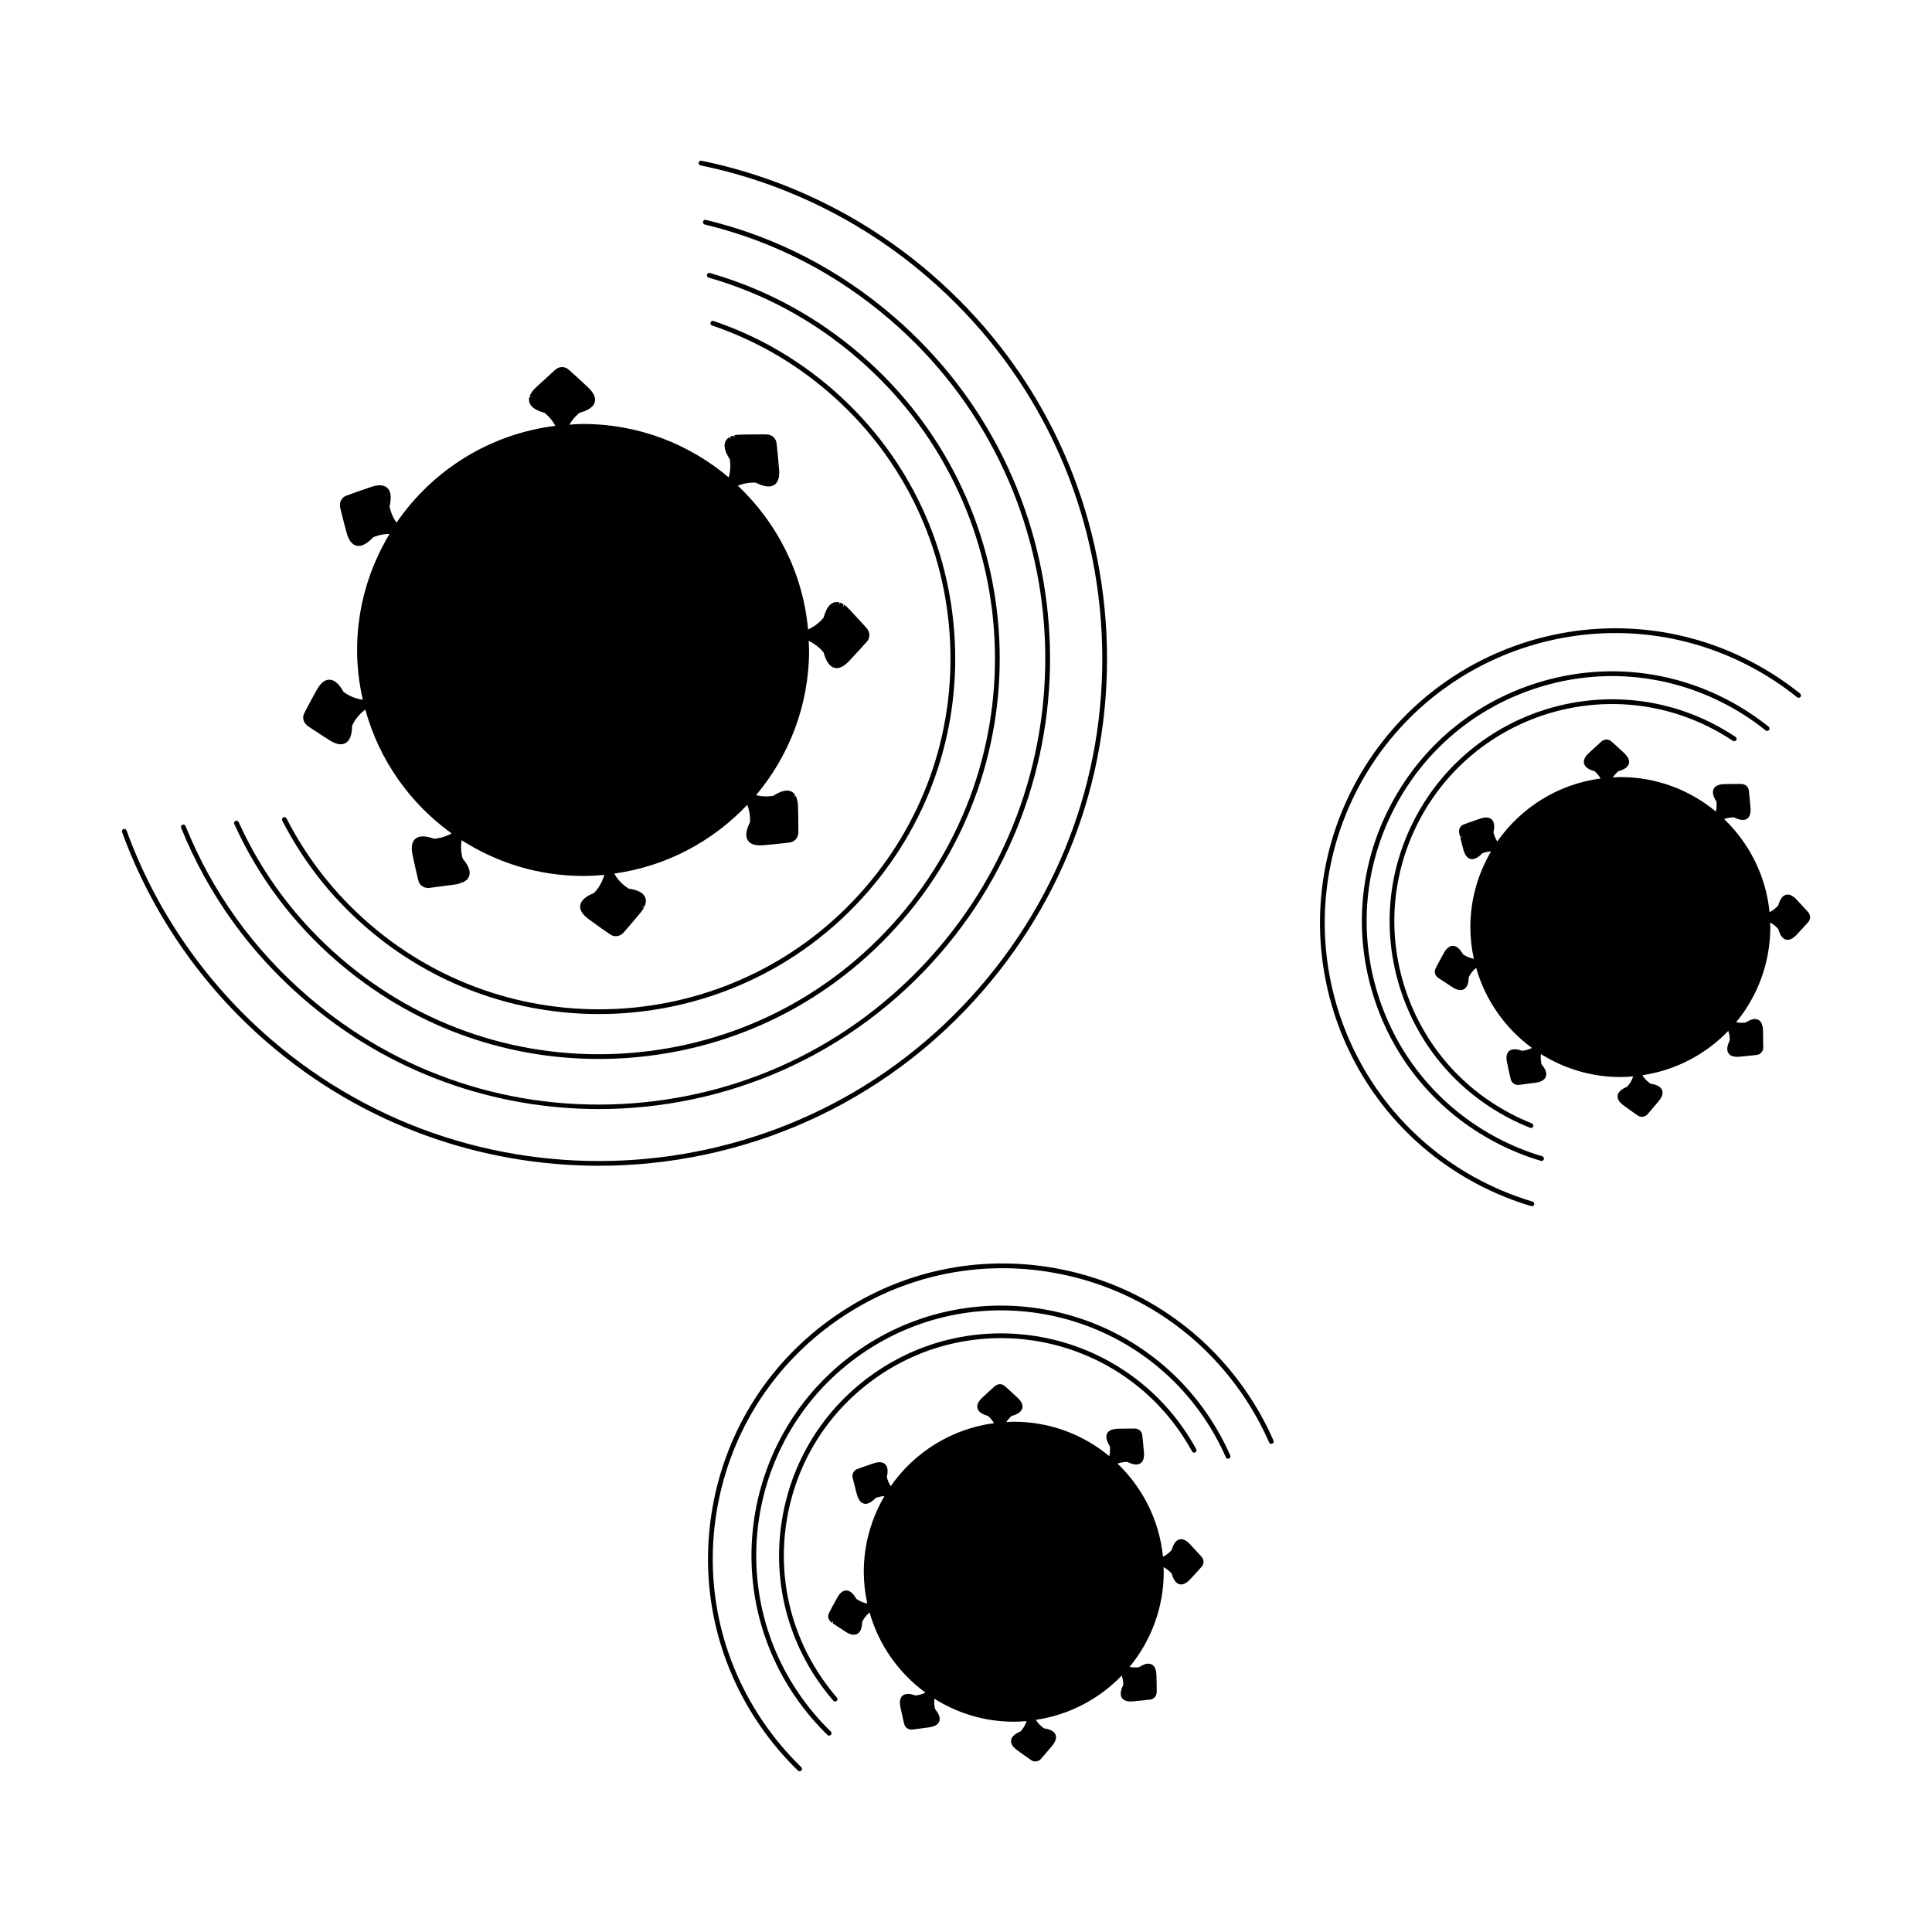 <?xml version="1.0" encoding="UTF-8"?>
<!-- Uploaded to: SVG Repo, www.svgrepo.com, Generator: SVG Repo Mixer Tools -->
<svg fill="#000000" width="800px" height="800px" version="1.1" viewBox="144 144 512 512" xmlns="http://www.w3.org/2000/svg">
 <g>
  <path d="m225.41 336.28c0.02 0.016 0.039 0.031 0.059 0.043l0.832 0.566c0.195 0.137 0.449 0.305 0.68 0.457l2.188 1.438c0.613 0.402 1.312 0.848 2.09 1.348 0.434 0.281 0.871 0.516 1.301 0.707 0.102 0.043 0.191 0.07 0.414 0.137 0.254 0.094 0.512 0.184 0.727 0.219 0.117 0.023 0.223 0.023 0.469 0.031 0.09 0.004 0.188 0.012 0.285 0.012 0.094 0 0.188-0.004 0.281-0.02 0.145-0.023 0.254-0.066 0.43-0.129 0.133-0.043 0.297-0.098 0.461-0.195 0.102-0.062 0.203-0.148 0.301-0.242 0.133-0.105 0.25-0.215 0.379-0.363 0.062-0.082 0.117-0.176 0.23-0.359 0.074-0.129 0.148-0.254 0.223-0.422 0.055-0.121 0.102-0.25 0.168-0.453 0.043-0.137 0.09-0.273 0.117-0.395 0.039-0.145 0.062-0.293 0.094-0.441 0.031-0.168 0.059-0.344 0.078-0.508 0.02-0.152 0.035-0.309 0.051-0.457 0.016-0.184 0.023-0.363 0.031-0.543l0.012-0.363c0.176-0.43 1.199-2.652 3.5-4.32 3.672 13.406 11.867 24.93 22.871 32.836-2.164 1.219-4.238 1.383-4.676 1.398-2.297-0.828-3.949-0.812-4.945 0.035-0.914 0.793-1.16 2.234-0.727 4.281 0.645 3.043 1.16 5.32 1.523 6.766 0.281 1.129 1.258 1.91 2.414 1.961 0.059 0.02 0.121 0.031 0.188 0.031 0.016 0 0.023 0 0.039-0.004 0.016 0 0.113 0.004 0.191-0.016l6.867-0.91c0.523-0.078 0.988-0.18 1.434-0.316 0.117-0.035 0.207-0.078 0.301-0.117l-0.266-0.574 0.414 0.512c0.234-0.094 0.469-0.188 0.656-0.297 0.109-0.062 0.191-0.133 0.379-0.285 0.137-0.105 0.297-0.223 0.418-0.371 0.07-0.086 0.129-0.176 0.246-0.391 0.074-0.117 0.156-0.262 0.215-0.445 0.035-0.102 0.051-0.211 0.074-0.391 0.023-0.164 0.043-0.324 0.039-0.5-0.004-0.137-0.031-0.27-0.062-0.473-0.031-0.141-0.055-0.277-0.098-0.41-0.039-0.137-0.094-0.27-0.145-0.387-0.059-0.152-0.129-0.301-0.207-0.469-0.062-0.129-0.145-0.258-0.211-0.375-0.082-0.152-0.176-0.301-0.281-0.457l-0.262-0.371c-0.102-0.145-0.211-0.281-0.32-0.414-0.074-0.09-0.145-0.18-0.242-0.301-0.145-0.434-0.715-2.449-0.305-4.91 9.309 5.965 20.336 9.469 32.191 9.469 1.898 0 3.766-0.109 5.621-0.285-0.719 2.723-2.398 4.473-2.742 4.801-2.254 0.922-3.484 2.043-3.644 3.336-0.152 1.203 0.629 2.434 2.328 3.668 2.449 1.785 4.356 3.133 5.664 4.012 0.438 0.297 0.941 0.441 1.441 0.441 0.656 0 1.305-0.25 1.812-0.73 0.055-0.035 0.098-0.07 0.137-0.109l0.035-0.035 2.894-3.359c0.477-0.566 1.004-1.199 1.594-1.91 0.348-0.418 0.629-0.809 0.859-1.199 0.051-0.09 0.09-0.168 0.121-0.25l-0.582-0.25 0.668 0.062c0.113-0.223 0.215-0.441 0.289-0.664 0.035-0.113 0.051-0.211 0.082-0.449 0.031-0.168 0.062-0.363 0.059-0.539 0-0.152-0.031-0.277-0.074-0.461-0.023-0.137-0.055-0.309-0.133-0.469-0.043-0.102-0.102-0.199-0.242-0.398-0.082-0.121-0.168-0.234-0.27-0.348-0.094-0.098-0.207-0.188-0.316-0.27-0.121-0.098-0.254-0.199-0.391-0.277-0.117-0.074-0.246-0.141-0.379-0.203-0.152-0.07-0.301-0.137-0.469-0.203-0.129-0.051-0.266-0.098-0.418-0.145-0.164-0.051-0.324-0.102-0.496-0.141-0.148-0.035-0.285-0.07-0.438-0.102l-0.895-0.152c-0.41-0.23-2.488-1.512-3.856-4 13.812-1.918 26.109-8.539 35.246-18.223 0.855 2.207 0.766 4.172 0.734 4.578-1.094 2.172-1.273 3.82-0.547 4.898 0.57 0.848 1.656 1.273 3.234 1.273 0.297 0 0.609-0.016 0.941-0.043 3.09-0.281 5.406-0.523 6.898-0.715 1.215-0.16 2.144-1.137 2.254-2.375 0.004-0.012 0.012-0.023 0.012-0.035 0.016-0.055 0.023-0.109 0.023-0.168l-0.039-4.441c-0.016-0.742-0.035-1.559-0.059-2.492-0.016-0.555-0.07-1.031-0.148-1.484-0.023-0.105-0.055-0.195-0.113-0.383-0.062-0.266-0.137-0.535-0.23-0.742-0.043-0.105-0.098-0.191-0.152-0.277l-0.527 0.348 0.418-0.52c-0.094-0.152-0.188-0.301-0.301-0.422-0.082-0.094-0.184-0.164-0.34-0.277-0.113-0.09-0.25-0.199-0.43-0.277-0.117-0.051-0.242-0.086-0.43-0.133-0.148-0.039-0.285-0.074-0.441-0.082-0.121-0.012-0.242-0.008-0.41 0.004-0.164 0.012-0.32 0.02-0.48 0.051-0.117 0.02-0.242 0.051-0.414 0.098-0.156 0.043-0.316 0.09-0.48 0.156-0.133 0.051-0.262 0.102-0.41 0.164-0.152 0.07-0.316 0.141-0.473 0.223l-0.395 0.211c-0.156 0.09-0.316 0.184-0.457 0.273-0.098 0.062-0.191 0.121-0.324 0.203-0.418 0.09-2.32 0.402-4.578-0.176 8.754-10.414 14.051-23.832 14.051-38.469 0-0.816-0.09-1.605-0.121-2.414 2.332 1.074 3.715 2.75 3.984 3.113 0.633 2.356 1.598 3.715 2.863 4.035 0.188 0.051 0.383 0.074 0.582 0.074 1.023 0 2.144-0.648 3.34-1.926 2.078-2.215 3.652-3.938 4.688-5.121 0.758-0.875 0.836-2.121 0.223-3.102-0.02-0.07-0.055-0.137-0.102-0.195-0.004-0.012-0.043-0.055-0.078-0.098-0.016-0.02-0.035-0.039-0.051-0.059l-0.316-0.352c-0.113-0.133-0.215-0.25-0.348-0.398l-4.016-4.359c-0.355-0.383-0.719-0.719-1.078-1-0.09-0.07-0.172-0.117-0.25-0.164l-0.32 0.543 0.133-0.66c-0.203-0.133-0.398-0.262-0.586-0.348-0.109-0.051-0.211-0.078-0.309-0.105l-0.164 0.609v-0.656c-0.156-0.047-0.328-0.102-0.523-0.121-0.129-0.012-0.23-0.004-0.438 0.016-0.145 0.012-0.316 0.023-0.496 0.078-0.113 0.035-0.223 0.086-0.398 0.176-0.145 0.07-0.281 0.145-0.418 0.25-0.098 0.078-0.195 0.176-0.297 0.27-0.109 0.109-0.215 0.223-0.32 0.355-0.09 0.113-0.172 0.234-0.242 0.34-0.094 0.145-0.188 0.293-0.262 0.434-0.07 0.133-0.137 0.27-0.191 0.391-0.074 0.16-0.145 0.32-0.246 0.594l-0.117 0.32c-0.059 0.168-0.109 0.336-0.156 0.5-0.039 0.121-0.074 0.242-0.109 0.375-0.281 0.375-1.707 2.117-4.137 3.184-1.352-14.98-8.254-28.355-18.617-38.117 2.285-0.926 4.352-0.832 4.781-0.793 2.18 1.109 3.828 1.293 4.906 0.574 1.008-0.672 1.434-2.07 1.254-4.16-0.262-3.074-0.488-5.398-0.676-6.906-0.152-1.211-1.113-2.141-2.344-2.266-0.074-0.023-0.148-0.031-0.215-0.035l-1.012-0.012-3.434 0.02c-0.738 0.012-1.559 0.023-2.488 0.043-0.531 0.012-1.023 0.055-1.465 0.137-0.109 0.02-0.191 0.047-0.281 0.074l0.188 0.602-0.398-0.543c-0.234 0.062-0.473 0.125-0.66 0.207-0.109 0.047-0.195 0.102-0.285 0.16l0.348 0.527-0.508-0.43c-0.137 0.082-0.289 0.172-0.434 0.301-0.082 0.082-0.148 0.164-0.246 0.301-0.098 0.121-0.223 0.27-0.301 0.445-0.051 0.102-0.082 0.211-0.152 0.465-0.035 0.137-0.062 0.277-0.074 0.41-0.016 0.137-0.012 0.277-0.004 0.41 0.004 0.164 0.02 0.324 0.051 0.492 0.023 0.137 0.059 0.277 0.098 0.414 0.043 0.16 0.09 0.32 0.148 0.477 0.043 0.137 0.098 0.27 0.164 0.414 0.07 0.156 0.145 0.309 0.223 0.465 0.062 0.137 0.133 0.266 0.211 0.406 0.09 0.156 0.176 0.312 0.266 0.457 0.059 0.098 0.121 0.195 0.207 0.328 0.09 0.445 0.395 2.469-0.285 4.816-10.434-8.812-23.891-14.156-38.586-14.156-1.223 0-2.418 0.109-3.625 0.184 1.051-1.828 2.383-2.914 2.699-3.152 2.352-0.629 3.711-1.59 4.031-2.852 0.301-1.176-0.32-2.5-1.852-3.934-2.269-2.129-3.996-3.703-5.121-4.68-0.922-0.801-2.254-0.859-3.258-0.121-0.059 0.031-0.113 0.062-0.156 0.098-0.016 0.012-0.031 0.023-0.043 0.039l-5.106 4.668c-0.383 0.363-0.723 0.727-0.988 1.074-0.074 0.09-0.121 0.176-0.223 0.344-0.156 0.23-0.309 0.461-0.418 0.695-0.051 0.105-0.074 0.203-0.098 0.301l0.609 0.156-0.664 0.02c-0.051 0.148-0.102 0.32-0.117 0.508-0.016 0.148 0 0.273 0.02 0.461 0.012 0.129 0.02 0.293 0.074 0.477 0.031 0.105 0.078 0.207 0.164 0.367 0.074 0.148 0.152 0.297 0.25 0.43 0.078 0.102 0.168 0.195 0.277 0.305 0.117 0.117 0.23 0.234 0.363 0.332 0.113 0.09 0.23 0.168 0.34 0.238 0.145 0.09 0.281 0.18 0.441 0.266l0.391 0.191c0.164 0.07 0.32 0.141 0.48 0.203 0.137 0.055 0.277 0.102 0.418 0.152 0.172 0.059 0.34 0.109 0.547 0.172l0.328 0.094c0.336 0.25 1.812 1.434 2.879 3.465-17.453 2.152-32.609 11.801-42.094 25.664-1.379-1.949-1.766-3.902-1.828-4.332 0.551-2.379 0.34-4.031-0.621-4.906-0.898-0.816-2.356-0.891-4.34-0.215-2.926 0.992-5.125 1.77-6.543 2.312-1.082 0.414-1.746 1.484-1.656 2.641-0.012 0.059-0.016 0.121-0.004 0.184 0.004 0.023 0.035 0.188 0.039 0.211 0.004 0.02 0.016 0.043 0.02 0.062l0.098 0.406c0.035 0.176 0.07 0.328 0.117 0.52l0.848 3.328c0.188 0.715 0.398 1.512 0.641 2.41 0.137 0.512 0.297 0.965 0.488 1.387 0.043 0.102 0.094 0.188 0.215 0.395 0.121 0.23 0.25 0.465 0.391 0.648 0.074 0.094 0.152 0.164 0.281 0.281 0.129 0.141 0.277 0.297 0.461 0.422 0.121 0.082 0.242 0.129 0.414 0.199 0.129 0.055 0.281 0.125 0.461 0.16 0.156 0.031 0.34 0.027 0.562 0.031 0.113 0 0.227-0.004 0.344-0.023 0.133-0.023 0.266-0.062 0.391-0.102 0.164-0.047 0.316-0.094 0.473-0.164 0.121-0.055 0.25-0.121 0.367-0.188 0.145-0.082 0.285-0.164 0.434-0.262 0.117-0.082 0.23-0.164 0.355-0.254 0.137-0.105 0.277-0.215 0.398-0.32 0.117-0.098 0.227-0.195 0.348-0.305 0.129-0.121 0.25-0.246 0.367-0.367 0.098-0.094 0.191-0.188 0.27-0.277 0.383-0.18 2.106-0.906 4.367-0.906-5.422 9.004-8.598 19.508-8.598 30.762 0 4.539 0.551 8.941 1.512 13.195-2.793-0.375-4.742-1.82-5.113-2.121-1.195-2.129-2.461-3.207-3.766-3.211-1.211 0-2.336 0.93-3.352 2.762-1.52 2.754-2.629 4.809-3.281 6.109-0.555 1.094-0.27 2.402 0.684 3.191 0.031 0.031 0.066 0.07 0.098 0.098z"/>
  <path d="m241.16 389.87c17.797 15.352 39.73 22.867 61.562 22.867 26.508-0.004 52.871-11.078 71.504-32.676 16.461-19.078 24.508-43.43 22.656-68.562-1.855-25.133-13.383-48.035-32.461-64.5-9.277-8.004-19.816-14.039-31.324-17.938-0.324-0.109-0.684 0.062-0.797 0.395-0.113 0.328 0.062 0.688 0.395 0.797 11.352 3.848 21.75 9.801 30.902 17.699 18.828 16.242 30.203 38.84 32.031 63.637 1.832 24.797-6.109 48.82-22.352 67.648-33.531 38.867-92.426 43.207-131.29 9.676-9.172-7.91-16.594-17.34-22.066-28.035-0.164-0.309-0.555-0.426-0.848-0.273-0.309 0.16-0.434 0.539-0.277 0.848 5.551 10.844 13.07 20.402 22.359 28.418z"/>
  <path d="m233.43 398.84c19.453 16.781 43.773 25.797 69.203 25.793 2.641 0 5.305-0.098 7.965-0.293 28.289-2.086 54.07-15.059 72.602-36.539 38.25-44.336 33.293-111.52-11.035-149.77-11.754-10.141-25.227-17.434-40.035-21.676-0.328-0.098-0.68 0.098-0.777 0.43-0.098 0.336 0.098 0.684 0.434 0.781 14.633 4.195 27.941 11.402 39.551 21.422 43.809 37.793 48.703 104.18 10.906 148-18.309 21.223-43.785 34.043-71.734 36.102-27.945 2.07-55.035-6.887-76.254-25.199-11.633-10.031-20.723-22.156-27.016-36.039-0.148-0.316-0.523-0.461-0.836-0.312-0.316 0.145-0.457 0.516-0.316 0.832 6.383 14.055 15.578 26.324 27.344 36.477z"/>
  <path d="m224.71 408.94c22.543 19.449 50.336 28.973 78 28.973 33.586 0 66.984-14.035 90.594-41.398 43.051-49.91 37.477-125.54-12.43-168.59-14.535-12.535-31.293-21.168-49.809-25.656-0.336-0.082-0.676 0.129-0.758 0.465s0.121 0.676 0.461 0.762c18.32 4.441 34.902 12.98 49.277 25.387 49.383 42.598 54.898 117.43 12.301 166.82-20.641 23.918-49.352 38.371-80.859 40.695-31.523 2.328-62.035-7.762-85.953-28.402-14.395-12.414-25.285-27.586-32.363-45.082-0.137-0.324-0.496-0.48-0.82-0.348-0.324 0.129-0.477 0.496-0.348 0.82 7.156 17.68 18.16 33.008 32.707 45.559z"/>
  <path d="m404.69 406.33c23.477-27.215 34.957-61.945 32.316-97.793-2.641-35.844-19.09-68.516-46.301-91.996-17.402-15.012-38.43-25.363-60.801-29.941-0.391-0.066-0.68 0.148-0.742 0.492-0.074 0.34 0.148 0.672 0.488 0.742 22.164 4.535 42.992 14.789 60.23 29.664 26.961 23.258 43.25 55.625 45.871 91.137 2.617 35.512-8.746 69.914-32.008 96.879-48.008 55.652-132.35 61.879-188.01 13.855-17.258-14.887-30.469-34.008-38.199-55.289-0.117-0.328-0.477-0.488-0.809-0.379-0.324 0.121-0.492 0.48-0.375 0.809 7.805 21.484 21.137 40.785 38.555 55.816 25.379 21.895 56.66 32.617 87.809 32.613 37.797-0.004 75.398-15.805 101.97-46.609z"/>
  <path d="m462.56 556.73c-0.012-0.016-0.09-0.109-0.102-0.125l-3.086-3.371c-0.262-0.277-0.5-0.496-0.746-0.691-0.062-0.047-0.117-0.078-0.246-0.16-0.156-0.105-0.324-0.211-0.457-0.27-0.082-0.039-0.168-0.062-0.289-0.098-0.125-0.039-0.277-0.09-0.434-0.105-0.121-0.012-0.211-0.004-0.363 0.012-0.09 0.008-0.215 0.016-0.348 0.055-0.082 0.027-0.168 0.066-0.277 0.121-0.109 0.055-0.211 0.109-0.316 0.184-0.07 0.051-0.129 0.109-0.266 0.242-0.062 0.066-0.129 0.137-0.191 0.215s-0.117 0.164-0.227 0.332l-0.133 0.23c-0.051 0.09-0.094 0.18-0.121 0.254-0.051 0.109-0.102 0.215-0.145 0.324l-0.113 0.301c-0.035 0.117-0.074 0.23-0.098 0.32l-0.062 0.223c-0.207 0.277-1.035 1.184-2.34 1.836-0.957-9.676-5.41-18.32-12.059-24.703 1.254-0.426 2.359-0.438 2.668-0.414 1.484 0.75 2.633 0.871 3.418 0.348 0.738-0.488 1.047-1.477 0.926-2.941-0.207-2.387-0.348-3.769-0.449-4.566-0.113-0.898-0.82-1.586-1.723-1.68-0.059-0.016-0.113-0.023-0.168-0.023l-0.328-0.004h-0.168l-0.184 0.012-2.262 0.016c-0.492 0.004-1.031 0.016-1.648 0.027-0.379 0.008-0.707 0.043-1.004 0.098-0.078 0.016-0.145 0.035-0.305 0.082-0.184 0.043-0.359 0.09-0.496 0.152-0.094 0.043-0.168 0.086-0.281 0.164-0.109 0.062-0.234 0.137-0.363 0.25-0.062 0.062-0.117 0.129-0.207 0.25-0.059 0.078-0.145 0.184-0.195 0.305-0.059 0.121-0.09 0.234-0.094 0.277-0.039 0.117-0.062 0.234-0.082 0.387-0.004 0.102 0 0.203 0.004 0.297 0.004 0.109 0.016 0.219 0.035 0.355l0.062 0.273c0.031 0.109 0.062 0.223 0.109 0.336l0.102 0.266c0.051 0.117 0.098 0.23 0.156 0.344 0.004 0.004 0.137 0.258 0.145 0.262l0.188 0.316c0.035 0.055 0.07 0.113 0.109 0.184 0.059 0.305 0.16 1.395-0.129 2.676-6.879-5.703-15.703-9.133-25.316-9.133-0.672 0-1.332 0.066-1.996 0.102 0.598-0.91 1.258-1.48 1.48-1.648 1.609-0.438 2.543-1.121 2.773-2.027 0.223-0.855-0.211-1.801-1.277-2.805h-0.004c-1.746-1.637-2.781-2.566-3.387-3.094-0.68-0.594-1.652-0.633-2.391-0.109-0.039 0.023-0.078 0.043-0.113 0.07-0.016 0.012-0.031 0.023-0.043 0.035l-1.871 1.684-0.117 0.105-0.195 0.184c-0.359 0.336-0.762 0.703-1.207 1.125-0.277 0.262-0.5 0.504-0.684 0.742-0.012 0.012-0.191 0.301-0.203 0.312-0.09 0.133-0.172 0.266-0.25 0.434-0.031 0.066-0.043 0.129-0.078 0.246-0.039 0.129-0.09 0.277-0.102 0.414-0.016 0.129-0.004 0.238 0.004 0.32 0.004 0.113 0.016 0.254 0.062 0.41 0.023 0.086 0.062 0.168 0.113 0.262 0.051 0.109 0.109 0.215 0.195 0.34 0.051 0.059 0.102 0.117 0.25 0.266 0.062 0.062 0.129 0.129 0.207 0.188 0.078 0.059 0.164 0.113 0.242 0.164 0.09 0.059 0.188 0.121 0.301 0.184 0.094 0.051 0.184 0.094 0.266 0.129 0.109 0.051 0.223 0.102 0.324 0.141l0.84 0.277c0.23 0.176 0.988 0.863 1.625 1.934-11.312 1.5-21.137 7.75-27.379 16.703-0.695-1.09-0.965-2.125-1.02-2.449 0.375-1.633 0.211-2.781-0.48-3.414-0.648-0.59-1.688-0.66-3.074-0.184-2.273 0.766-3.578 1.238-4.328 1.527-0.848 0.328-1.348 1.191-1.215 2.102h0.004c0 0.051 0 0.102 0.012 0.148l1.137 4.445c0.098 0.367 0.215 0.676 0.328 0.938 0.012 0.02 0.172 0.316 0.184 0.336 0.078 0.148 0.164 0.293 0.25 0.406 0.055 0.074 0.113 0.133 0.195 0.203 0.09 0.098 0.203 0.219 0.344 0.309 0.098 0.066 0.188 0.102 0.316 0.156 0.078 0.035 0.191 0.086 0.34 0.117 0.094 0.02 0.227 0.043 0.402 0.023 0.09 0 0.184-0.004 0.266-0.016 0.102-0.02 0.203-0.047 0.285-0.07 0.109-0.031 0.227-0.07 0.344-0.121 0.082-0.039 0.172-0.086 0.242-0.125 0.109-0.055 0.211-0.117 0.309-0.184l0.758-0.609c0.094-0.086 0.176-0.172 0.246-0.242 0.055-0.051 0.102-0.102 0.156-0.164 0.266-0.121 1.172-0.445 2.352-0.52-3.461 5.894-5.484 12.73-5.484 20.047 0 2.891 0.328 5.707 0.918 8.426-1.555-0.289-2.644-1.043-2.918-1.262-0.82-1.453-1.707-2.188-2.648-2.188-0.887 0-1.691 0.648-2.402 1.93-1.16 2.098-1.812 3.324-2.168 4.043-0.402 0.805-0.207 1.766 0.488 2.348 0.043 0.051 0.098 0.098 0.152 0.137l0.145 0.098 0.309-0.461 0.023 0.023-0.133 0.578 3.473 2.277c0.324 0.203 0.613 0.359 0.871 0.469 0.082 0.039 0.164 0.062 0.27 0.094 0.195 0.07 0.391 0.137 0.543 0.164 0.133 0.023 0.262 0.035 0.535 0.031 0.07 0 0.148-0.004 0.234-0.016 0.078-0.016 0.152-0.035 0.324-0.098 0.09-0.031 0.203-0.07 0.309-0.137 0.078-0.043 0.148-0.098 0.301-0.234 0.074-0.066 0.148-0.137 0.207-0.211 0.07-0.082 0.129-0.176 0.164-0.234 0.07-0.109 0.133-0.223 0.164-0.309 0.035-0.07 0.062-0.137 0.133-0.332 0.031-0.098 0.059-0.195 0.09-0.305 0.02-0.098 0.043-0.195 0.059-0.289 0.02-0.117 0.039-0.23 0.055-0.363l0.035-0.293c0.012-0.121 0.016-0.242 0.02-0.363 0.004-0.07 0.004-0.137 0.012-0.223 0.145-0.332 0.766-1.504 1.973-2.484 2.445 8.629 7.734 16.051 14.793 21.223-1.207 0.598-2.316 0.742-2.637 0.754-1.586-0.562-2.731-0.535-3.434 0.078-0.668 0.578-0.855 1.598-0.551 3.031 0.496 2.344 0.812 3.699 1.008 4.477 0.215 0.867 0.988 1.457 1.883 1.457h0.035c0.031 0.004 0.074 0.008 0.109 0.008 0.031 0 0.059-0.004 0.09-0.004l4.523-0.602c0.379-0.055 0.699-0.129 0.988-0.215 0.016-0.004 0.316-0.125 0.324-0.129 0.156-0.062 0.316-0.129 0.449-0.207 0.078-0.047 0.145-0.098 0.281-0.215 0.09-0.066 0.195-0.148 0.301-0.27 0.055-0.066 0.098-0.137 0.176-0.27 0.059-0.102 0.113-0.207 0.164-0.348 0.023-0.082 0.039-0.164 0.062-0.344 0.016-0.105 0.023-0.215 0.02-0.285 0-0.109-0.02-0.219-0.039-0.328-0.02-0.117-0.043-0.23-0.07-0.312-0.031-0.109-0.074-0.219-0.102-0.285-0.043-0.109-0.09-0.215-0.148-0.336l-0.148-0.266c-0.062-0.102-0.121-0.207-0.176-0.281-0.059-0.094-0.121-0.184-0.188-0.266l-0.355-0.453c-0.098-0.297-0.34-1.41-0.191-2.766 6.109 3.836 13.312 6.09 21.043 6.09 1.148 0 2.277-0.078 3.398-0.172-0.473 1.504-1.355 2.508-1.613 2.754-1.543 0.633-2.387 1.426-2.504 2.356-0.109 0.879 0.434 1.758 1.625 2.621 1.938 1.41 3.074 2.203 3.742 2.652 0.328 0.219 0.699 0.324 1.074 0.324 0.477 0 0.949-0.176 1.324-0.527 0.055-0.035 0.102-0.082 0.145-0.125l2.973-3.484c0.242-0.293 0.43-0.562 0.586-0.82 0.043-0.078 0.074-0.145 0.121-0.27 0.09-0.164 0.168-0.328 0.223-0.496 0.031-0.086 0.039-0.164 0.059-0.293 0.023-0.148 0.051-0.297 0.051-0.43 0-0.117-0.023-0.215-0.059-0.383-0.023-0.109-0.055-0.219-0.09-0.301-0.043-0.105-0.098-0.184-0.203-0.336-0.059-0.082-0.113-0.164-0.191-0.242-0.051-0.047-0.102-0.09-0.152-0.137-0.012-0.004-0.121-0.098-0.133-0.102-0.07-0.051-0.137-0.102-0.23-0.164l-0.254-0.133c-0.102-0.051-0.211-0.098-0.324-0.145-0.09-0.031-0.188-0.066-0.277-0.094-0.113-0.035-0.227-0.07-0.348-0.102l-0.301-0.07c-0.117-0.023-0.242-0.047-0.359-0.066l-0.207-0.031c-0.297-0.172-1.398-0.934-2.231-2.273 8.891-1.316 16.824-5.562 22.781-11.758 0.387 1.195 0.398 2.231 0.375 2.531-0.742 1.492-0.852 2.644-0.328 3.418 0.422 0.621 1.195 0.934 2.312 0.934 0.203 0 0.414-0.012 0.641-0.031 2.383-0.219 3.766-0.371 4.555-0.477 0.895-0.113 1.574-0.82 1.672-1.723 0.016-0.062 0.023-0.129 0.023-0.188v-0.297c0.004-0.121 0.004-0.227 0.004-0.367l-0.012-0.977c0-0.254-0.004-0.566-0.016-0.855l-0.012-0.609c-0.012-0.441-0.02-0.934-0.035-1.477-0.012-0.383-0.043-0.711-0.098-0.988-0.016-0.09-0.035-0.164-0.078-0.301-0.051-0.184-0.098-0.367-0.164-0.52-0.039-0.09-0.09-0.16-0.148-0.25-0.074-0.129-0.156-0.262-0.266-0.387-0.062-0.066-0.129-0.117-0.242-0.195-0.078-0.062-0.191-0.148-0.328-0.211-0.078-0.035-0.168-0.062-0.328-0.102-0.098-0.027-0.203-0.051-0.32-0.059-0.09-0.008-0.168-0.004-0.305 0-0.098 0.008-0.211 0.016-0.344 0.035l-0.297 0.07c-0.102 0.031-0.211 0.062-0.328 0.105l-0.859 0.41c-0.109 0.059-0.215 0.125-0.316 0.188l-0.184 0.117c-0.297 0.059-1.309 0.164-2.519-0.07 5.66-6.867 9.062-15.66 9.062-25.23 0-0.406-0.047-0.801-0.062-1.203 1.203 0.645 1.988 1.477 2.199 1.75 0.438 1.613 1.121 2.547 2.031 2.781 0.145 0.035 0.289 0.055 0.438 0.055 0.738 0 1.531-0.449 2.363-1.34 1.637-1.746 2.566-2.777 3.102-3.387 0.555-0.645 0.621-1.559 0.176-2.281-0.023-0.062-0.051-0.117-0.09-0.164zm-24.738-32.098v0z"/>
  <path d="m362.02 589.02c-8.766-12.637-12.094-27.93-9.363-43.066 2.734-15.141 11.199-28.305 23.836-37.074 26.074-18.102 62.031-11.617 80.141 14.469 1.16 1.676 2.262 3.457 3.273 5.293 0.168 0.309 0.547 0.414 0.855 0.25 0.305-0.168 0.414-0.547 0.246-0.855-1.027-1.879-2.156-3.695-3.34-5.406-18.504-26.652-55.242-33.293-81.895-14.785-12.914 8.961-21.562 22.414-24.359 37.883-2.789 15.465 0.605 31.098 9.57 44.008 1.18 1.699 2.477 3.367 3.848 4.961 0.121 0.145 0.301 0.219 0.477 0.219 0.148 0 0.289-0.051 0.414-0.152 0.262-0.227 0.289-0.625 0.062-0.887-1.344-1.559-2.609-3.191-3.766-4.856z"/>
  <path d="m463.71 518.43c-20.809-29.988-62.141-37.457-92.133-16.633-29.988 20.812-37.449 62.148-16.633 92.133 2.465 3.555 5.273 6.871 8.355 9.852 0.121 0.117 0.281 0.176 0.438 0.176 0.164 0 0.328-0.062 0.453-0.191 0.242-0.25 0.234-0.648-0.016-0.891-3.019-2.926-5.777-6.176-8.195-9.664-20.418-29.418-13.098-69.961 16.32-90.383 29.406-20.414 69.957-13.102 90.379 16.32 2.426 3.5 4.508 7.219 6.188 11.062 0.137 0.32 0.516 0.461 0.828 0.324 0.32-0.141 0.469-0.512 0.324-0.832-1.711-3.918-3.832-7.711-6.309-11.273z"/>
  <path d="m474.04 512.45c-11.906-17.152-29.781-28.645-50.328-32.355-20.582-3.715-41.316 0.805-58.465 12.711-17.156 11.906-28.645 29.781-32.355 50.328-3.711 20.547 0.809 41.312 12.715 58.465 2.902 4.184 6.223 8.098 9.863 11.633 0.121 0.117 0.281 0.176 0.438 0.176 0.164 0 0.328-0.062 0.453-0.191 0.242-0.25 0.234-0.648-0.016-0.891-3.582-3.477-6.848-7.328-9.707-11.445-11.715-16.875-16.156-37.305-12.508-57.523 3.652-20.215 14.957-37.805 31.832-49.516 16.871-11.715 37.316-16.164 57.52-12.504 20.223 3.652 37.805 14.953 49.52 31.832 2.863 4.129 5.332 8.539 7.332 13.098 0.137 0.316 0.523 0.461 0.828 0.32 0.32-0.137 0.469-0.508 0.324-0.828-2.023-4.633-4.531-9.109-7.445-13.309z"/>
  <path d="m623.32 385.94c-0.031-0.055-0.062-0.109-0.102-0.156-0.062-0.074-0.152-0.176-0.223-0.25l-2.875-3.133c-0.254-0.281-0.5-0.5-0.738-0.684-0.012-0.012-0.281-0.184-0.289-0.191-0.148-0.098-0.301-0.195-0.422-0.25-0.09-0.043-0.172-0.066-0.297-0.098-0.117-0.043-0.27-0.09-0.43-0.109-0.133-0.012-0.215-0.004-0.359 0.012-0.09 0.008-0.211 0.016-0.355 0.055-0.078 0.023-0.148 0.059-0.277 0.121-0.109 0.055-0.211 0.109-0.336 0.203-0.055 0.043-0.102 0.09-0.195 0.18-0.09 0.086-0.176 0.18-0.234 0.262-0.062 0.078-0.117 0.164-0.172 0.242-0.059 0.098-0.117 0.191-0.188 0.32l-0.129 0.254c-0.051 0.109-0.098 0.215-0.137 0.324-0.039 0.098-0.078 0.195-0.113 0.301l-0.164 0.555c-0.211 0.277-1.035 1.18-2.336 1.836-0.957-9.672-5.41-18.312-12.055-24.695 1.258-0.426 2.359-0.434 2.668-0.414 1.496 0.746 2.648 0.871 3.418 0.348 0.734-0.488 1.043-1.477 0.922-2.941-0.207-2.387-0.348-3.769-0.449-4.562-0.109-0.898-0.812-1.59-1.723-1.684-0.055-0.016-0.109-0.023-0.168-0.023l-0.324-0.004h-0.168l-0.191-0.004-2.258 0.016c-0.492 0.004-1.031 0.016-1.652 0.027-0.379 0.008-0.707 0.043-0.988 0.09-0.02 0.004-0.336 0.09-0.355 0.094-0.168 0.043-0.336 0.09-0.477 0.152-0.082 0.035-0.148 0.078-0.246 0.145-0.109 0.062-0.246 0.145-0.359 0.242-0.09 0.078-0.145 0.156-0.211 0.242-0.078 0.102-0.152 0.203-0.234 0.367-0.023 0.062-0.043 0.129-0.094 0.309-0.031 0.102-0.051 0.211-0.059 0.316-0.004 0.066-0.004 0.137 0 0.297 0.004 0.109 0.016 0.219 0.035 0.355 0.02 0.098 0.043 0.199 0.07 0.273 0.031 0.109 0.059 0.223 0.102 0.336l0.113 0.289c0.051 0.109 0.098 0.215 0.145 0.301l0.336 0.602c0.035 0.059 0.07 0.117 0.117 0.188 0.062 0.328 0.16 1.406-0.129 2.676-6.883-5.703-15.711-9.141-25.328-9.141-0.672 0-1.328 0.066-1.992 0.102 0.602-0.914 1.266-1.488 1.484-1.652 1.605-0.438 2.535-1.121 2.766-2.023 0.223-0.855-0.211-1.801-1.277-2.805-1.746-1.637-2.781-2.566-3.387-3.094-0.68-0.602-1.684-0.633-2.43-0.082l0.004 0.004c-0.059 0.031-0.109 0.062-0.152 0.102l-3.367 3.074c-0.277 0.262-0.5 0.504-0.684 0.742-0.012 0.012-0.168 0.262-0.176 0.27-0.098 0.152-0.203 0.309-0.254 0.438-0.051 0.109-0.074 0.211-0.109 0.328-0.035 0.109-0.078 0.242-0.098 0.414-0.004 0.086 0 0.168 0.02 0.367 0.004 0.082 0.016 0.191 0.055 0.316 0.023 0.086 0.062 0.168 0.148 0.328 0.051 0.094 0.098 0.184 0.148 0.242 0.062 0.09 0.145 0.176 0.211 0.234 0.078 0.082 0.168 0.168 0.246 0.23s0.168 0.125 0.32 0.219c0.078 0.051 0.152 0.098 0.227 0.137 0.074 0.043 0.156 0.078 0.285 0.141 0.113 0.051 0.215 0.098 0.328 0.141l0.836 0.273c0.242 0.184 0.996 0.867 1.625 1.93-11.316 1.496-21.145 7.746-27.387 16.703-0.699-1.102-0.969-2.152-1.016-2.461 0.375-1.648 0.215-2.762-0.48-3.398-0.656-0.602-1.703-0.66-3.078-0.188-2.269 0.766-3.57 1.238-4.324 1.527-0.855 0.328-1.352 1.191-1.215 2.109h0.004c0 0.051 0.004 0.102 0.012 0.145l0.246 1.031 0.602-0.145-0.562 0.344 0.418 1.633c0.121 0.473 0.262 1 0.422 1.59 0.098 0.367 0.211 0.676 0.34 0.965 0.035 0.07 0.062 0.125 0.121 0.223 0.09 0.172 0.188 0.344 0.297 0.488 0.051 0.07 0.109 0.125 0.25 0.262 0.074 0.078 0.172 0.176 0.289 0.254 0.078 0.051 0.156 0.09 0.305 0.148 0.082 0.039 0.207 0.09 0.355 0.121 0.09 0.02 0.211 0.035 0.402 0.023 0.09 0 0.184-0.004 0.27-0.02 0.074-0.012 0.145-0.031 0.281-0.07 0.109-0.031 0.215-0.07 0.324-0.117 0.074-0.031 0.148-0.07 0.27-0.141 0.098-0.051 0.191-0.105 0.348-0.211l0.203-0.141c0.094-0.07 0.184-0.145 0.277-0.223 0.078-0.066 0.156-0.137 0.223-0.199 0.094-0.082 0.176-0.164 0.336-0.324l0.074-0.082c0.254-0.117 1.168-0.445 2.356-0.523-3.461 5.894-5.484 12.73-5.484 20.047 0 2.891 0.328 5.699 0.918 8.418-1.5-0.281-2.586-0.992-2.906-1.242-0.836-1.477-1.703-2.199-2.652-2.199h-0.004c-0.879 0-1.688 0.648-2.402 1.93-1.156 2.098-1.805 3.324-2.164 4.043-0.398 0.785-0.211 1.719 0.438 2.309 0.039 0.043 0.078 0.086 0.129 0.121 0.035 0.031 0.078 0.062 0.121 0.082 0.02 0.016 0.039 0.031 0.059 0.043l3.711 2.438c0.316 0.203 0.609 0.363 0.875 0.477 0.082 0.035 0.152 0.055 0.262 0.09 0.195 0.07 0.391 0.137 0.551 0.164 0.133 0.023 0.266 0.027 0.531 0.031 0.07 0 0.148-0.004 0.234-0.016 0.078-0.016 0.152-0.035 0.324-0.098 0.09-0.031 0.203-0.07 0.336-0.148 0.074-0.051 0.148-0.109 0.234-0.188 0.07-0.059 0.168-0.141 0.246-0.242 0.051-0.062 0.094-0.129 0.176-0.262 0.055-0.094 0.109-0.188 0.164-0.316 0.039-0.086 0.074-0.18 0.113-0.301 0.031-0.098 0.059-0.195 0.078-0.273 0.02-0.074 0.039-0.148 0.07-0.297 0-0.012 0.031-0.176 0.031-0.188l0.09-1.066c0.129-0.312 0.75-1.5 1.973-2.496 2.445 8.629 7.734 16.055 14.793 21.227-1.203 0.594-2.312 0.742-2.633 0.754-1.578-0.562-2.734-0.531-3.438 0.078-0.668 0.578-0.852 1.598-0.547 3.031 0.492 2.344 0.812 3.695 1.004 4.481 0.227 0.863 0.992 1.453 1.891 1.453h0.059l-0.004-0.02c0.094 0.016 0.176 0.016 0.254 0.012l4.441-0.59c0.379-0.055 0.703-0.129 0.973-0.215 0.09-0.027 0.156-0.055 0.305-0.121 0.176-0.07 0.348-0.141 0.461-0.211 0.102-0.059 0.172-0.121 0.285-0.215 0.094-0.07 0.207-0.156 0.289-0.254 0.082-0.094 0.133-0.184 0.207-0.312 0.051-0.078 0.113-0.188 0.152-0.328 0.023-0.082 0.039-0.164 0.055-0.27 0.02-0.117 0.035-0.242 0.035-0.406-0.004-0.062-0.016-0.129-0.039-0.285-0.02-0.117-0.043-0.23-0.082-0.348-0.023-0.086-0.059-0.172-0.09-0.25-0.043-0.117-0.098-0.23-0.152-0.336l-0.328-0.555c-0.004-0.008-0.09-0.129-0.094-0.137-0.004-0.004-0.164-0.223-0.168-0.227l-0.145-0.188c-0.055-0.062-0.102-0.129-0.133-0.16-0.102-0.305-0.348-1.414-0.195-2.769 6.113 3.836 13.312 6.094 21.047 6.094 1.148 0 2.273-0.078 3.398-0.172-0.477 1.508-1.367 2.516-1.617 2.758-1.539 0.633-2.375 1.426-2.496 2.352-0.113 0.879 0.434 1.762 1.625 2.625 1.938 1.41 3.074 2.203 3.742 2.652 0.324 0.215 0.695 0.324 1.062 0.324 0.477 0 0.953-0.18 1.332-0.527 0.012-0.008 0.02-0.016 0.031-0.023 0.039-0.031 0.078-0.062 0.113-0.102l0.191-0.223c0.09-0.09 0.156-0.168 0.234-0.266l2.535-2.992c0.25-0.297 0.441-0.57 0.59-0.824 0.035-0.066 0.062-0.121 0.129-0.262 0.09-0.176 0.172-0.348 0.215-0.5 0.031-0.086 0.039-0.164 0.07-0.336 0.02-0.117 0.043-0.262 0.039-0.391 0-0.129-0.023-0.234-0.043-0.305-0.016-0.105-0.039-0.25-0.117-0.418-0.039-0.082-0.09-0.156-0.145-0.234-0.07-0.102-0.137-0.203-0.23-0.305-0.059-0.059-0.129-0.113-0.227-0.188-0.09-0.07-0.184-0.141-0.281-0.199-0.07-0.043-0.145-0.078-0.27-0.145-0.102-0.051-0.203-0.098-0.328-0.145l-0.277-0.098c-0.113-0.035-0.227-0.066-0.344-0.098l-0.855-0.164c-0.297-0.172-1.406-0.934-2.238-2.277 8.891-1.316 16.824-5.562 22.781-11.758 0.383 1.176 0.398 2.199 0.379 2.519-0.746 1.5-0.859 2.652-0.336 3.43 0.422 0.621 1.195 0.934 2.312 0.934 0.203 0 0.414-0.012 0.641-0.031 2.387-0.219 3.766-0.371 4.562-0.477 0.852-0.109 1.512-0.754 1.652-1.59 0.016-0.035 0.023-0.07 0.031-0.105 0.004-0.035 0.016-0.18 0.016-0.215l-0.062-4.582c-0.012-0.375-0.051-0.703-0.102-1.02-0.02-0.086-0.039-0.156-0.078-0.27-0.051-0.184-0.098-0.367-0.164-0.52-0.035-0.078-0.074-0.145-0.188-0.32-0.07-0.109-0.145-0.219-0.207-0.289-0.074-0.09-0.156-0.148-0.297-0.25-0.074-0.055-0.168-0.121-0.305-0.188-0.082-0.035-0.164-0.055-0.305-0.094-0.102-0.027-0.211-0.051-0.336-0.062-0.062-0.004-0.152-0.004-0.297 0-0.109 0.008-0.223 0.016-0.359 0.039l-0.285 0.07c-0.102 0.031-0.207 0.062-0.41 0.137l-1.098 0.562c-0.004 0.004-0.129 0.082-0.133 0.086 0 0-0.02 0.016-0.051 0.031-0.289 0.059-1.301 0.164-2.516-0.07 5.656-6.867 9.059-15.66 9.059-25.23 0-0.41-0.051-0.805-0.062-1.211 1.227 0.652 2.008 1.508 2.203 1.77 0.438 1.609 1.117 2.543 2.023 2.773 0.148 0.039 0.297 0.055 0.441 0.055 0.738 0 1.531-0.449 2.363-1.34 1.645-1.75 2.574-2.781 3.102-3.387 0.586-0.684 0.629-1.664 0.105-2.398zm-24.699-32.387m0.062-0.191h-0.004zm-34.316-7.371m0.117 0.441m-32.016 57.746h0.004z"/>
  <path d="m597.89 337.16c1.816 0.949 3.609 2.019 5.348 3.18 0.289 0.191 0.68 0.117 0.871-0.176 0.195-0.289 0.117-0.68-0.172-0.875-1.77-1.184-3.609-2.277-5.465-3.246-28.723-15.059-64.363-3.961-79.445 24.77-7.305 13.918-8.746 29.852-4.07 44.852 4.68 15.008 14.918 27.293 28.836 34.594 1.84 0.965 3.766 1.848 5.711 2.621 0.074 0.031 0.152 0.043 0.23 0.043 0.25 0 0.488-0.148 0.586-0.398 0.129-0.32-0.031-0.688-0.355-0.816-1.91-0.758-3.789-1.617-5.59-2.566-13.617-7.144-23.641-19.168-28.223-33.852s-3.164-30.273 3.981-43.895c14.766-28.113 49.648-38.98 77.758-24.234z"/>
  <path d="m552.71 450.43c-4.023-1.199-7.977-2.805-11.738-4.777-15.359-8.059-26.66-21.617-31.828-38.18-5.16-16.562-3.566-34.141 4.492-49.5 8.059-15.363 21.617-26.668 38.18-31.828 16.562-5.16 34.137-3.57 49.504 4.492 3.766 1.977 7.332 4.312 10.602 6.941 0.262 0.219 0.66 0.176 0.887-0.098 0.215-0.27 0.172-0.668-0.098-0.883-3.332-2.684-6.973-5.066-10.809-7.078-15.656-8.215-33.574-9.848-50.461-4.578-16.887 5.266-30.707 16.785-38.918 32.449-8.215 15.656-9.844 33.578-4.582 50.461 5.266 16.879 16.785 30.703 32.449 38.918 3.832 2.012 7.856 3.648 11.965 4.867 0.059 0.02 0.117 0.027 0.176 0.027 0.27 0 0.523-0.176 0.605-0.449 0.102-0.336-0.094-0.688-0.426-0.785z"/>
  <path d="m550.14 462.43c-4.766-1.418-9.441-3.32-13.902-5.656-37.551-19.699-52.078-66.281-32.379-103.84 19.711-37.551 66.297-52.074 103.84-32.375 4.453 2.336 8.68 5.106 12.562 8.227 0.262 0.215 0.66 0.172 0.887-0.098 0.215-0.27 0.172-0.668-0.098-0.887-3.945-3.172-8.242-5.984-12.762-8.359-38.176-20.031-85.52-5.262-105.54 32.906-20.023 38.172-5.258 85.516 32.91 105.54 4.527 2.375 9.285 4.309 14.129 5.746 0.059 0.02 0.117 0.027 0.176 0.027 0.27 0 0.523-0.176 0.605-0.449 0.09-0.336-0.102-0.688-0.434-0.785z"/>
 </g>
</svg>